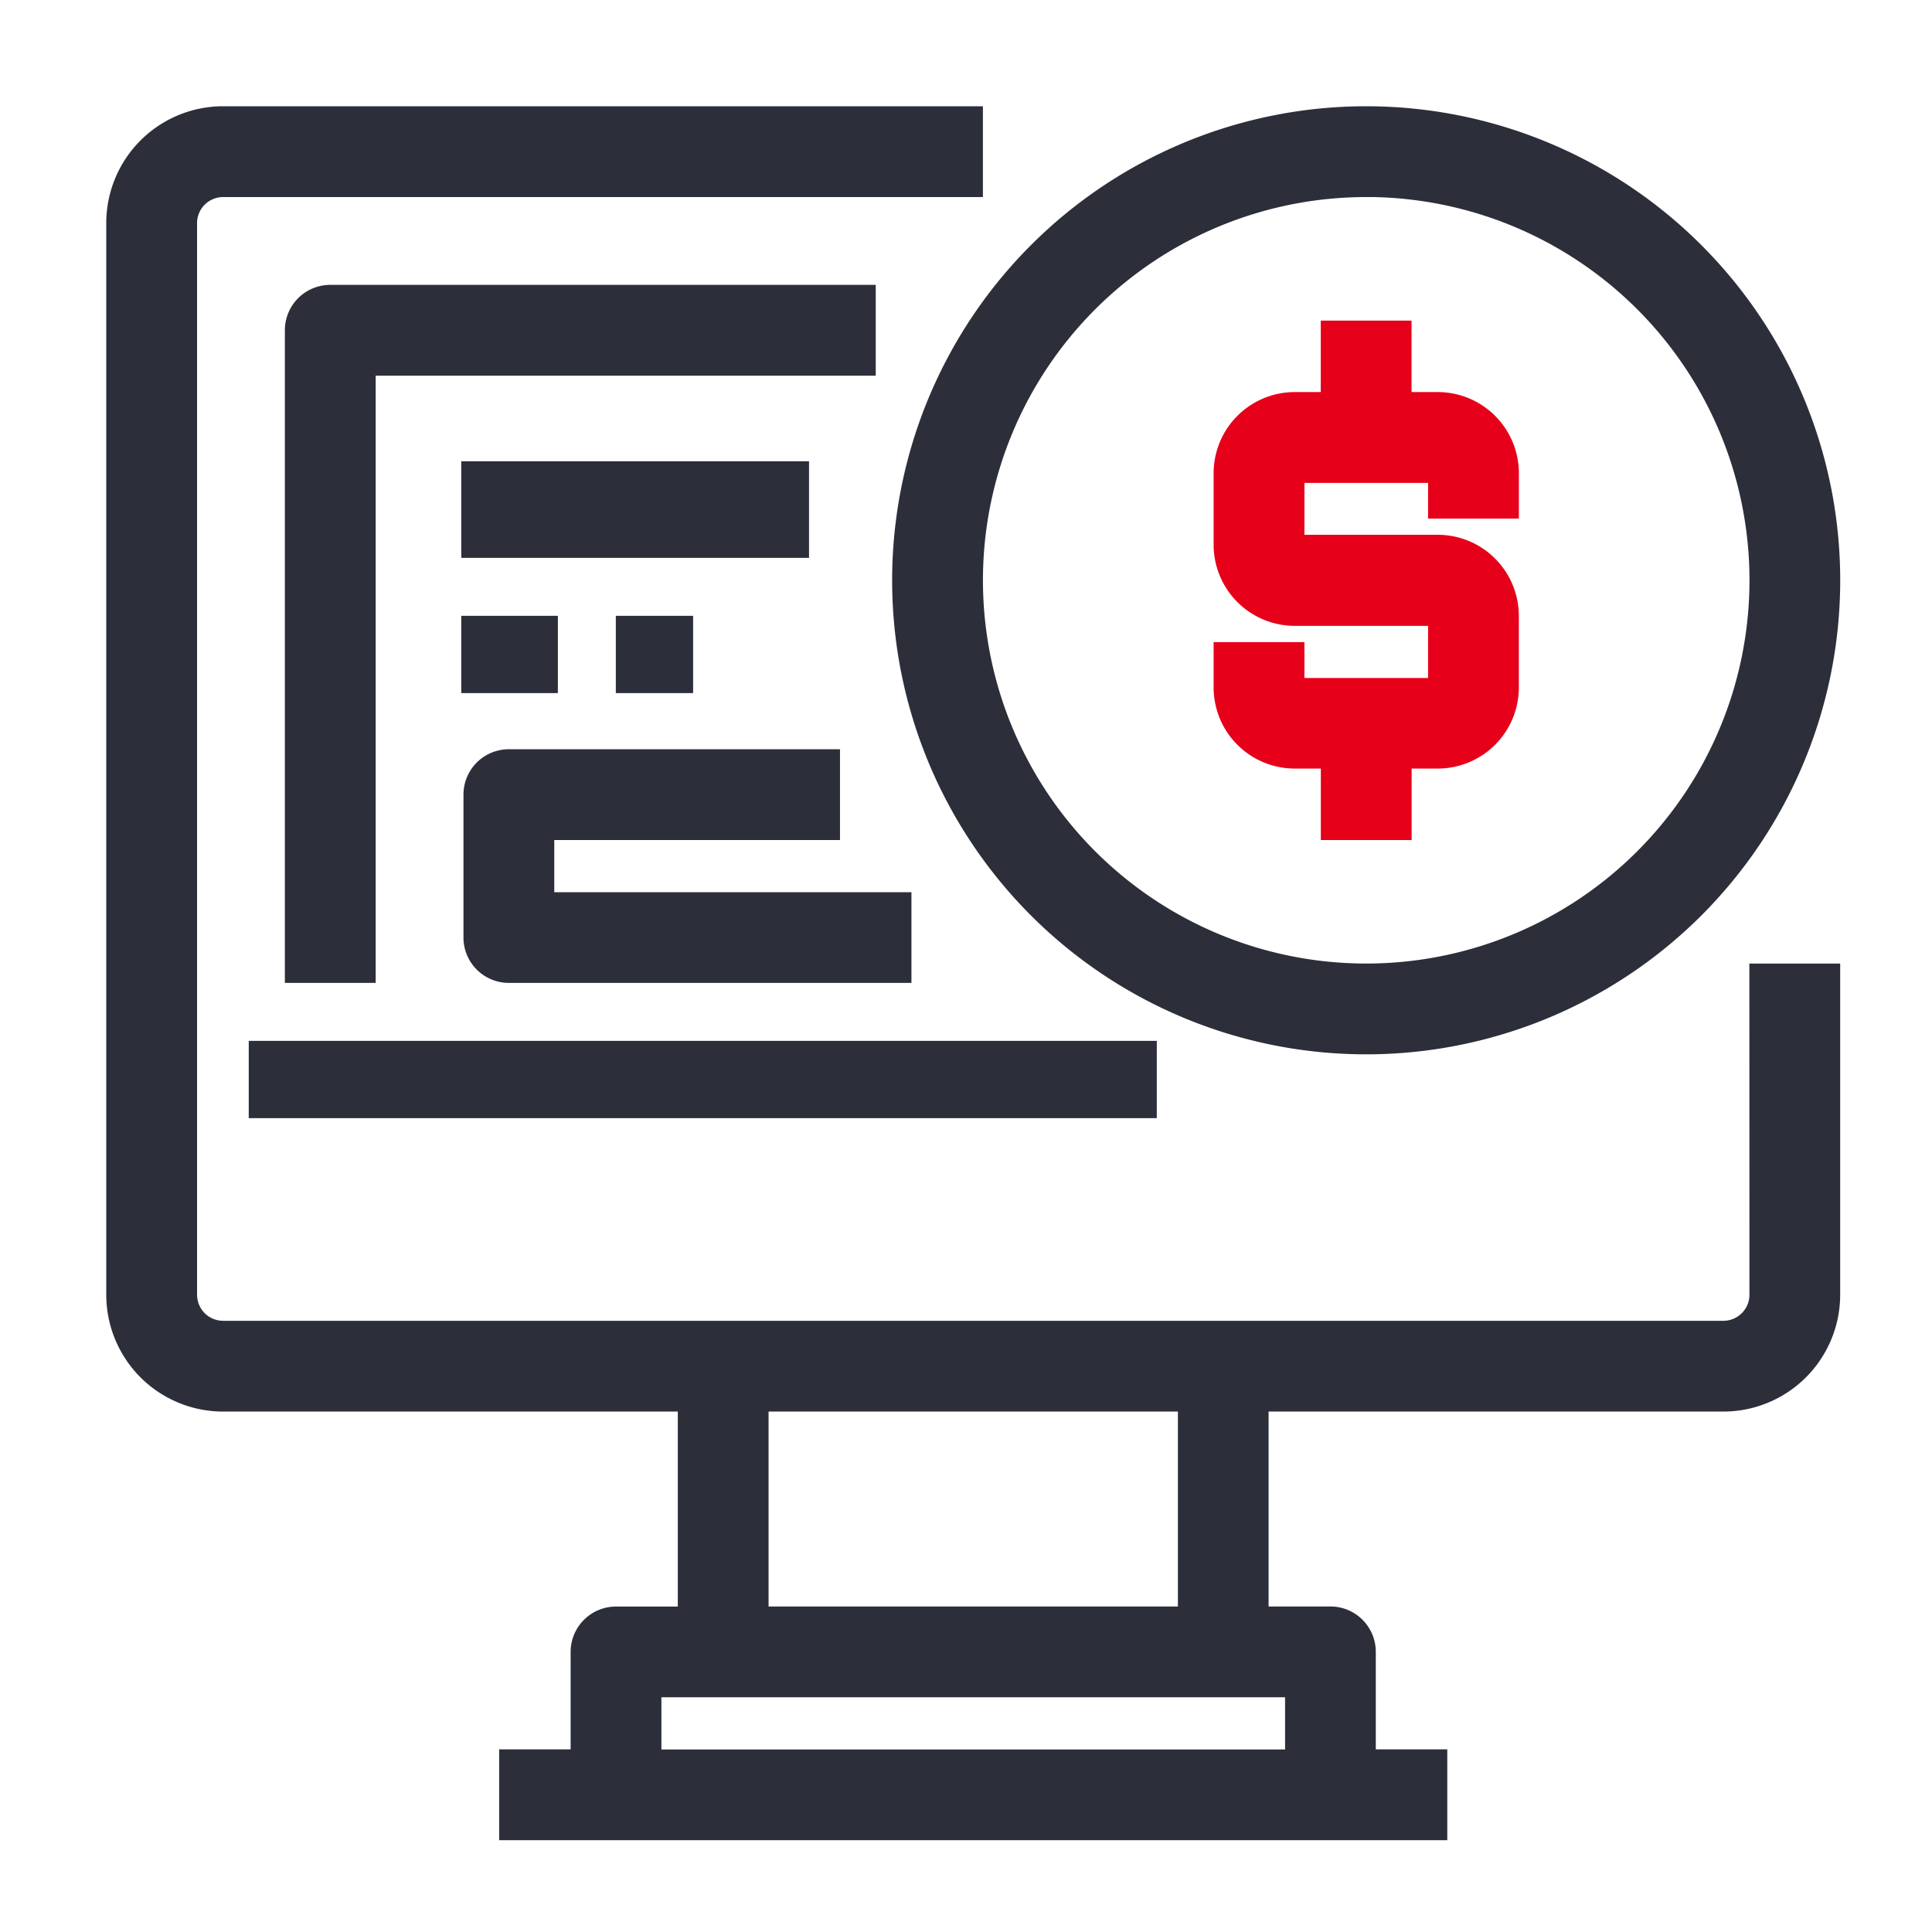 <?xml version="1.0" encoding="UTF-8"?><svg xmlns="http://www.w3.org/2000/svg" width="100" height="100" viewBox="0 0 100 100"><defs><style>.a{fill:#fff;}.b{fill:#2c2e3a;stroke:#2c2e3a;}.c{fill:#e60019;stroke:#e60019;}</style></defs><g transform="translate(-692 -3584)"><rect class="a" width="100" height="100" transform="translate(692 3584)"/><g transform="translate(698 3590)"><rect class="b" width="46" height="3" transform="translate(7.375 48.375)"/><path class="b" d="M85.051,61.015A1.849,1.849,0,0,1,83.2,62.864H5.547A1.849,1.849,0,0,1,3.7,61.015V5.547A1.849,1.849,0,0,1,5.547,3.7H44.375V0H5.547A5.547,5.547,0,0,0,0,5.547V61.015a5.547,5.547,0,0,0,5.547,5.547H29.583V77.655h-3.7A1.849,1.849,0,0,0,24.036,79.5v5.547h-3.7v3.7H68.411v-3.7h-3.7V79.5a1.849,1.849,0,0,0-1.849-1.849h-3.7V66.562H83.2a5.547,5.547,0,0,0,5.547-5.547V44.375h-3.7ZM61.015,85.051H27.734v-3.7H61.015Zm-5.547-7.4H33.281V66.562H55.468Z"/><path class="b" d="M5,6.849V40.13H8.7V8.7H34.583V5H6.849A1.849,1.849,0,0,0,5,6.849Z" transform="translate(4.245 4.245)"/><path class="b" d="M46.036,48.072A24.036,24.036,0,1,0,22,24.036,24.036,24.036,0,0,0,46.036,48.072Zm0-44.375A20.338,20.338,0,1,1,25.7,24.036,20.338,20.338,0,0,1,46.036,3.7Z" transform="translate(18.677 0)"/><path class="c" d="M34.7,28.187h1.849v3.7h3.7v-3.7h1.849a3.7,3.7,0,0,0,3.7-3.7v-3.7a3.7,3.7,0,0,0-3.7-3.7H34.7V13.4h7.4v1.849h3.7V13.4a3.7,3.7,0,0,0-3.7-3.7H40.245V6h-3.7V9.7H34.7A3.7,3.7,0,0,0,31,13.4v3.7a3.7,3.7,0,0,0,3.7,3.7h7.4v3.7H34.7V22.64H31v1.849A3.7,3.7,0,0,0,34.7,28.187Z" transform="translate(26.317 5.094)"/><path class="b" d="M10,27.245a1.849,1.849,0,0,0,1.849,1.849H32.187V25.4H13.7V21.7H28.489V18H11.849A1.849,1.849,0,0,0,10,19.849Z" transform="translate(8.489 15.281)"/><rect class="b" width="4" height="3" transform="translate(18.375 26.375)"/><rect class="b" width="3" height="3" transform="translate(26.375 26.375)"/><rect class="b" width="17" height="4" transform="translate(18.375 18.375)"/></g></g></svg>
